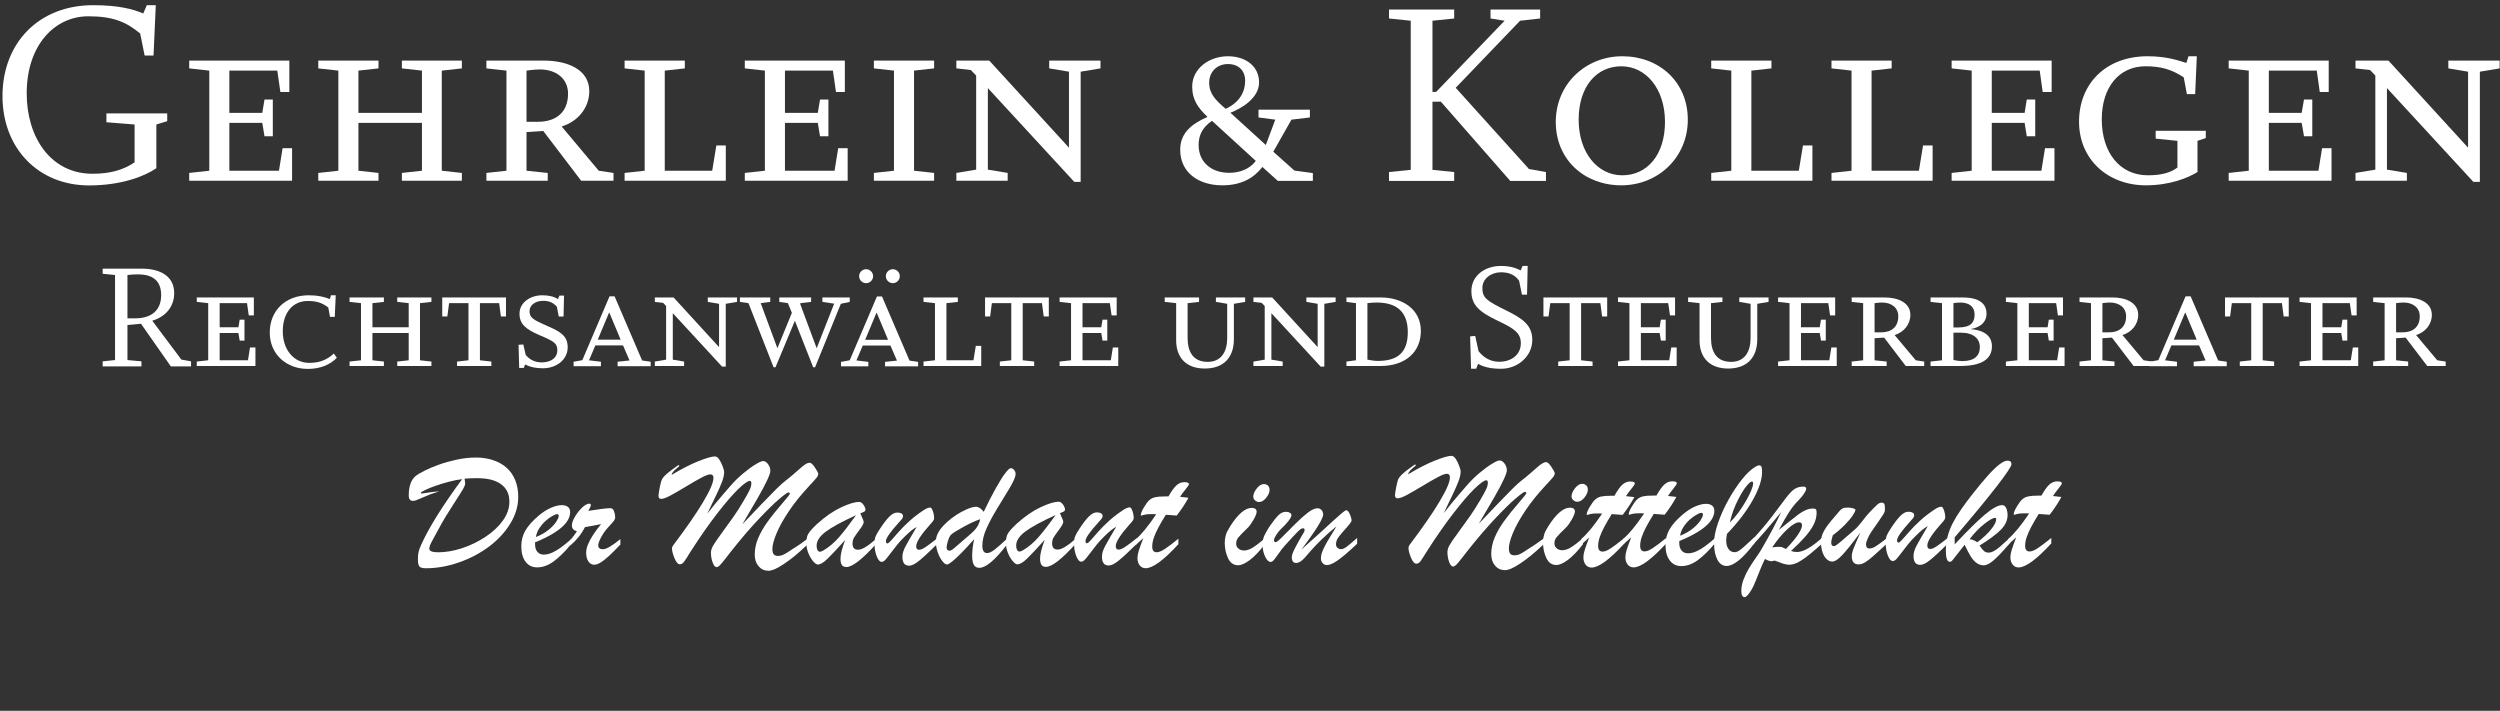 <svg width="306" height="87" viewBox="0 0 306 87" fill="none" xmlns="http://www.w3.org/2000/svg">
<rect x="0" y="0" width="306" height="87" fill="#333333" stroke="none"/>
<path d="M56.857 58.588C56.857 58.602 56.869 58.677 56.898 58.813C56.924 58.952 56.937 59.069 56.938 59.17C56.938 59.324 56.859 59.537 56.702 59.816C56.545 60.094 56.235 60.586 55.775 61.294C55.313 62.003 54.918 62.626 54.591 63.16C54.263 63.695 53.874 64.384 53.428 65.226C53.287 65.493 53.191 65.673 53.137 65.767C53.083 65.861 52.998 66.015 52.881 66.228C52.764 66.441 52.679 66.626 52.626 66.78C52.572 66.932 52.545 67.05 52.545 67.131C52.545 67.304 52.641 67.425 52.831 67.496C53.023 67.566 53.294 67.6 53.649 67.601C54.559 67.599 55.523 67.433 56.54 67.103C57.558 66.77 58.513 66.31 59.405 65.72C60.298 65.132 61.012 64.467 61.547 63.724C62.082 62.983 62.35 62.207 62.349 61.398C62.348 60.477 62.01 59.768 61.334 59.271C60.658 58.774 59.674 58.526 58.383 58.527C57.84 58.527 57.332 58.547 56.857 58.588ZM51.507 60.337C51.507 60.384 51.552 60.406 51.638 60.407C51.698 60.408 51.971 60.366 52.456 60.286C52.941 60.205 53.382 60.163 53.775 60.154C53.334 60.275 52.955 60.398 52.636 60.522C52.319 60.645 51.991 60.783 51.653 60.932C51.316 61.084 51.072 61.184 50.925 61.234C50.779 61.285 50.652 61.311 50.543 61.309C50.203 61.31 50.032 61.091 50.031 60.649C50.031 59.514 50.318 58.715 50.893 58.252C51.128 58.066 51.504 57.844 52.022 57.586C52.541 57.328 53.126 57.085 53.779 56.854C54.431 56.621 55.148 56.423 55.932 56.255C56.714 56.087 57.487 56.003 58.25 56.003C59.034 56.002 59.753 56.113 60.409 56.341C61.065 56.568 61.613 56.887 62.056 57.296C62.498 57.705 62.839 58.208 63.076 58.803C63.314 59.398 63.433 60.065 63.432 60.808C63.433 61.937 63.109 63.032 62.456 64.096C61.804 65.157 60.935 66.096 59.847 66.908C58.76 67.721 57.534 68.365 56.17 68.841C54.805 69.315 53.461 69.554 52.135 69.555C51.887 69.555 51.692 69.528 51.547 69.476C51.404 69.423 51.301 69.317 51.241 69.161C51.182 69.003 51.151 68.771 51.151 68.466C51.15 68.083 51.181 67.773 51.24 67.532C51.3 67.292 51.401 67.014 51.541 66.701C52.504 64.567 54.179 61.885 56.566 58.65C56.084 58.702 55.555 58.806 54.979 58.957C54.404 59.107 53.858 59.273 53.344 59.453C52.828 59.634 52.393 59.807 52.039 59.977C51.684 60.143 51.507 60.264 51.507 60.337Z" fill="white"/>
<path d="M65.593 65.73C66.196 65.495 66.71 65.204 67.139 64.856C67.566 64.509 67.882 64.176 68.086 63.857C68.29 63.54 68.392 63.309 68.391 63.162C68.392 63.008 68.322 62.931 68.181 62.932C68.061 62.932 67.865 63.009 67.594 63.164C67.323 63.316 67.049 63.516 66.772 63.765C66.494 64.013 66.245 64.302 66.024 64.637C65.804 64.971 65.66 65.336 65.593 65.73ZM65.493 66.381L65.493 66.632C65.493 67.025 65.59 67.333 65.784 67.554C65.979 67.773 66.234 67.884 66.548 67.883C66.876 67.883 67.215 67.806 67.567 67.652C67.919 67.498 68.268 67.293 68.615 67.039C68.963 66.786 69.388 66.445 69.889 66.016L69.89 66.627C69.134 67.537 68.425 68.234 67.763 68.719C67.101 69.204 66.428 69.447 65.746 69.447C65.15 69.448 64.678 69.218 64.33 68.758C63.983 68.296 63.807 67.666 63.808 66.864C63.807 66.161 63.97 65.525 64.298 64.954C64.626 64.382 65.16 63.777 65.902 63.144C66.41 62.71 66.916 62.381 67.418 62.161C67.92 61.94 68.368 61.829 68.762 61.829C69.078 61.829 69.326 61.901 69.511 62.044C69.695 62.188 69.786 62.403 69.787 62.69C69.787 63.11 69.631 63.528 69.315 63.948C69.001 64.365 68.522 64.781 67.876 65.192C67.231 65.603 66.437 65.999 65.493 66.381Z" fill="white"/>
<path d="M69.791 66.78L69.791 66.128C70.152 65.699 70.426 65.336 70.613 65.036C70.399 64.963 70.243 64.873 70.146 64.766C70.049 64.659 70.001 64.498 70.001 64.284C70 64.043 70.101 63.741 70.302 63.373C70.502 63.004 70.749 62.661 71.043 62.34C71.337 62.019 71.605 61.811 71.846 61.717C71.94 61.67 72.03 61.648 72.117 61.647C72.251 61.647 72.317 61.71 72.317 61.837C72.318 61.95 72.214 62.181 72.008 62.529C73.385 62.314 74.255 62.206 74.617 62.205C74.757 62.205 74.854 62.218 74.909 62.247C75.022 62.306 75.114 62.445 75.189 62.666C75.263 62.886 75.3 63.107 75.299 63.328C75.299 63.469 75.238 63.62 75.114 63.783C74.99 63.947 74.779 64.186 74.477 64.501C74.123 64.883 73.826 65.297 73.585 65.745C73.344 66.192 73.224 66.529 73.224 66.757C73.224 67.071 73.419 67.227 73.807 67.226C74.215 67.227 74.924 66.812 75.934 65.983L75.934 66.654C75.379 67.236 74.92 67.695 74.559 68.028C74.199 68.362 73.864 68.628 73.557 68.825C73.249 69.023 72.974 69.122 72.733 69.121C72.452 69.122 72.219 68.995 72.031 68.736C71.842 68.48 71.749 68.108 71.749 67.62C71.749 67.333 71.822 67.004 71.969 66.638C72.116 66.27 72.332 65.87 72.617 65.439C72.901 65.009 73.219 64.579 73.574 64.15C73.387 64.191 73.176 64.234 72.941 64.277C72.707 64.319 72.46 64.365 72.198 64.412C71.938 64.46 71.737 64.497 71.597 64.524C71.182 65.353 70.58 66.105 69.791 66.78Z" fill="white"/>
<path d="M98.865 65.939L98.866 66.629C98.23 67.224 97.69 67.705 97.245 68.07C96.8 68.433 96.358 68.762 95.916 69.052C95.474 69.343 95.108 69.551 94.817 69.674C94.526 69.798 94.277 69.861 94.069 69.862C93.573 69.861 93.169 69.679 92.853 69.311C92.539 68.944 92.382 68.47 92.381 67.889C92.38 67.22 92.515 66.558 92.787 65.904C93.057 65.249 93.443 64.573 93.945 63.874C94.446 63.174 95.075 62.392 95.831 61.521C96.393 60.88 96.673 60.519 96.673 60.437C96.673 60.391 96.657 60.35 96.623 60.318C96.589 60.286 96.552 60.268 96.513 60.269C96.386 60.268 95.994 60.55 95.339 61.111C94.683 61.672 93.843 62.499 92.816 63.589C91.788 64.679 90.68 65.975 89.49 67.48C89.422 67.561 89.211 67.833 88.853 68.298C88.495 68.761 88.242 69.064 88.096 69.206C87.948 69.344 87.821 69.416 87.713 69.416C87.527 69.417 87.364 69.228 87.227 68.849C87.089 68.473 87.02 68.07 87.02 67.643C87.021 67.382 87.106 67.102 87.276 66.801C87.447 66.5 87.818 65.961 88.389 65.181C88.962 64.402 89.433 63.745 89.808 63.21C90.184 62.677 90.594 62.027 91.041 61.265C91.357 60.737 91.589 60.315 91.739 60.003C91.889 59.688 91.965 59.411 91.965 59.169C91.965 58.962 91.904 58.86 91.783 58.859C91.529 58.86 91.051 59.199 90.348 59.878C89.646 60.557 88.779 61.565 87.746 62.902C86.712 64.24 85.634 65.787 84.511 67.544C84.143 68.147 83.882 68.551 83.728 68.757C83.574 68.966 83.403 69.069 83.217 69.068C82.981 69.07 82.764 68.821 82.558 68.323C82.354 67.825 82.252 67.424 82.252 67.116C82.251 67.016 82.293 66.906 82.372 66.786C83.255 65.609 83.981 64.609 84.548 63.786C85.117 62.964 85.622 62.184 86.064 61.446C86.505 60.706 86.825 60.098 87.025 59.62C87.227 59.143 87.326 58.766 87.327 58.492C87.326 58.206 87.195 58.062 86.934 58.062C86.719 58.063 86.356 58.2 85.84 58.474C85.325 58.748 84.675 59.123 83.888 59.598C83.103 60.073 82.472 60.437 81.997 60.687C81.522 60.938 81.168 61.065 80.932 61.065C80.712 61.065 80.602 60.941 80.601 60.693C80.601 60.553 80.648 60.231 80.741 59.727C80.835 59.223 80.931 58.866 81.032 58.659C81.172 58.392 81.531 58.037 82.111 57.596C82.688 57.155 83.008 56.934 83.069 56.934C83.121 56.933 83.149 56.956 83.149 57.003C83.149 57.031 83.122 57.071 83.069 57.124C82.795 57.345 82.591 57.525 82.456 57.666C82.322 57.806 82.24 57.959 82.206 58.127C83.43 57.392 84.527 56.83 85.493 56.445C86.46 56.061 87.13 55.867 87.506 55.867C87.692 55.866 87.87 55.992 88.038 56.243C88.204 56.493 88.347 56.783 88.465 57.114C88.582 57.444 88.641 57.657 88.64 57.75C88.641 58.091 88.555 58.492 88.38 58.958C88.206 59.422 87.972 59.962 87.674 60.577C87.376 61.191 87.007 61.96 86.566 62.884C86.913 62.434 87.244 62.022 87.559 61.639C87.873 61.259 88.186 60.887 88.496 60.526C88.808 60.164 89.124 59.8 89.445 59.432C89.879 58.931 90.368 58.452 90.909 57.993C91.452 57.534 91.958 57.16 92.43 56.87C92.902 56.579 93.222 56.433 93.388 56.433C93.623 56.432 93.831 56.56 94.015 56.818C94.2 57.075 94.293 57.351 94.292 57.645C94.293 57.837 94.165 58.209 93.911 58.756C93.658 59.306 93.287 60.008 92.798 60.862C92.31 61.719 91.665 62.822 90.864 64.173C91.626 63.362 92.418 62.529 93.241 61.674C94.063 60.819 94.676 60.192 95.078 59.799C95.478 59.405 95.813 59.104 96.081 58.895C96.448 58.614 96.818 58.311 97.188 57.988C97.56 57.663 97.853 57.408 98.067 57.22C98.282 57.033 98.473 56.889 98.639 56.788C98.806 56.689 98.96 56.638 99.1 56.638C99.275 56.636 99.493 56.839 99.759 57.237C100.023 57.639 100.155 57.897 100.155 58.009C100.156 58.151 100.077 58.318 99.92 58.511C99.763 58.705 99.437 59.066 98.942 59.595C98.031 60.571 97.243 61.555 96.574 62.547C95.906 63.54 95.399 64.445 95.056 65.265C94.71 66.084 94.539 66.731 94.539 67.204C94.539 67.498 94.595 67.712 94.705 67.846C94.815 67.978 94.988 68.046 95.222 68.046C95.437 68.047 95.635 68.005 95.82 67.925C96.003 67.844 96.207 67.731 96.431 67.584C96.656 67.435 96.868 67.296 97.069 67.162C97.35 66.994 97.626 66.817 97.897 66.626C98.167 66.436 98.378 66.285 98.528 66.173C98.679 66.064 98.791 65.985 98.865 65.939Z" fill="white"/>
<path d="M104.779 63.06C103.039 63.856 101.8 64.532 101.061 65.087C100.323 65.643 99.952 66.214 99.953 66.802C99.954 67.015 99.989 67.191 100.064 67.328C100.137 67.466 100.238 67.534 100.365 67.534C100.439 67.534 100.569 67.486 100.755 67.392C101.459 66.978 102.1 66.437 102.683 65.773C103.264 65.107 103.963 64.203 104.779 63.06ZM99.971 64.167C100.989 63.244 101.975 62.559 102.931 62.111C103.889 61.66 104.627 61.436 105.149 61.436C105.291 61.436 105.421 61.495 105.542 61.611C105.662 61.729 105.757 61.864 105.827 62.017C105.897 62.169 105.933 62.285 105.933 62.358C105.934 62.477 105.887 62.566 105.793 62.623C105.699 62.679 105.535 62.748 105.301 62.83C105.348 62.935 105.408 63.072 105.482 63.24C105.556 63.408 105.613 63.542 105.652 63.645C105.693 63.748 105.713 63.84 105.713 63.921C105.714 64.081 105.551 64.381 105.226 64.817C104.902 65.257 104.676 65.578 104.545 65.786C104.415 65.993 104.35 66.247 104.349 66.548C104.35 67.043 104.577 67.289 105.033 67.289C105.5 67.288 106.234 66.85 107.23 65.974L107.23 66.586C105.539 68.464 104.328 69.403 103.598 69.404C103.337 69.404 103.152 69.319 103.041 69.149C102.931 68.979 102.875 68.726 102.875 68.393C102.875 67.865 103.065 67.101 103.446 66.097C102.469 67.181 101.744 67.95 101.268 68.41C100.793 68.868 100.403 69.096 100.094 69.097C99.948 69.097 99.764 68.97 99.543 68.716C99.321 68.463 99.126 68.135 98.954 67.73C98.783 67.327 98.698 66.906 98.698 66.472C98.698 66.159 98.727 65.896 98.787 65.685C98.847 65.475 98.964 65.26 99.139 65.039C99.313 64.818 99.59 64.528 99.971 64.167Z" fill="white"/>
<path d="M113.907 64.127C112.73 65.439 112.14 66.349 112.14 66.864C112.141 67.152 112.258 67.294 112.492 67.295C112.687 67.294 112.939 67.191 113.25 66.988C113.562 66.784 114.049 66.421 114.71 65.899L114.711 66.591C113.76 67.527 113.032 68.202 112.523 68.617C112.016 69.031 111.6 69.24 111.28 69.24C110.731 69.24 110.456 68.88 110.455 68.159C110.454 67.945 110.489 67.734 110.556 67.527C110.622 67.32 110.714 67.105 110.831 66.879C110.948 66.656 111.127 66.335 111.367 65.918C111.608 65.5 111.886 65.028 112.2 64.498C111.818 64.693 111.341 65.077 110.765 65.653C110.39 66.014 110.074 66.356 109.812 66.681C109.551 67.004 109.272 67.367 108.974 67.763C108.676 68.162 108.459 68.428 108.322 68.566C108.186 68.702 108.046 68.772 107.906 68.771C107.691 68.772 107.494 68.549 107.313 68.101C107.132 67.652 107.041 67.132 107.042 66.538C107.041 66.17 107.082 65.884 107.166 65.676C107.25 65.469 107.415 65.174 107.663 64.793C108.123 64.085 108.521 63.566 108.857 63.234C109.191 62.904 109.512 62.738 109.82 62.738C110.034 62.736 110.207 62.774 110.338 62.847C110.467 62.919 110.533 63.034 110.532 63.188C110.532 63.255 110.512 63.325 110.472 63.399C110.432 63.471 110.387 63.538 110.337 63.599C110.287 63.659 110.182 63.775 110.021 63.951C108.965 65.119 108.437 65.878 108.436 66.226C108.436 66.419 108.501 66.517 108.628 66.516C108.708 66.516 108.864 66.388 109.095 66.13C109.324 65.872 109.622 65.535 109.986 65.117C110.351 64.699 110.782 64.262 111.282 63.809C111.779 63.354 112.346 62.915 112.982 62.494C113.336 62.245 113.63 62.122 113.865 62.122C113.971 62.121 114.078 62.269 114.181 62.563C114.286 62.857 114.337 63.155 114.337 63.454C114.337 63.602 114.193 63.825 113.907 64.127Z" fill="white"/>
<path d="M119.976 63.549C119.379 63.749 118.681 64.073 117.878 64.517C117.075 64.962 116.59 65.269 116.423 65.436C116.276 65.57 116.146 65.822 116.032 66.188C115.918 66.556 115.862 66.833 115.863 67.02C115.862 67.133 115.896 67.227 115.963 67.301C116.029 67.374 116.113 67.409 116.214 67.411C116.307 67.411 116.415 67.371 116.535 67.289C116.656 67.209 116.848 67.053 117.112 66.818C117.375 66.585 117.549 66.433 117.629 66.366C117.742 66.267 117.994 66.052 118.385 65.72C118.777 65.389 119.063 65.13 119.243 64.942C119.424 64.755 119.578 64.547 119.706 64.316C119.832 64.085 119.922 63.831 119.976 63.549ZM119.234 65.995C118.647 66.663 118.12 67.232 117.654 67.7C117.189 68.169 116.811 68.517 116.521 68.748C116.229 68.979 116.029 69.094 115.923 69.095C115.75 69.094 115.554 68.954 115.335 68.674C115.118 68.394 114.933 68.036 114.779 67.602C114.624 67.168 114.548 66.727 114.547 66.28C114.547 65.631 114.861 64.98 115.49 64.32C116.117 63.662 116.834 63.115 117.636 62.68C118.438 62.244 119.041 62.028 119.443 62.027C119.771 62.027 120.092 62.234 120.407 62.647C120.921 61.571 121.41 60.614 121.875 59.779C122.341 58.945 122.729 58.323 123.044 57.916C123.358 57.507 123.582 57.303 123.717 57.302C123.863 57.303 123.999 57.375 124.123 57.519C124.246 57.662 124.309 57.823 124.309 58.003C124.309 58.351 124.054 58.949 123.546 59.792C123.039 60.637 122.538 61.462 122.042 62.264C121.548 63.067 121.124 63.856 120.769 64.635C120.415 65.414 120.239 66.133 120.238 66.796C120.239 67.397 120.434 67.696 120.822 67.696C121.055 67.696 121.35 67.564 121.704 67.3C122.058 67.036 122.564 66.593 123.22 65.971L123.219 66.702C121.775 68.567 120.661 69.501 119.878 69.501C119.564 69.503 119.338 69.382 119.201 69.141C119.063 68.901 118.995 68.543 118.995 68.07C118.994 67.428 119.074 66.736 119.234 65.995Z" fill="white"/>
<path d="M129.206 63.039C127.467 63.835 126.228 64.511 125.489 65.066C124.75 65.621 124.379 66.193 124.38 66.781C124.38 66.994 124.417 67.169 124.49 67.308C124.564 67.444 124.666 67.512 124.792 67.512C124.866 67.512 124.996 67.463 125.183 67.371C125.887 66.957 126.528 66.415 127.11 65.751C127.691 65.085 128.39 64.183 129.206 63.039ZM124.398 64.145C125.416 63.222 126.403 62.537 127.358 62.088C128.315 61.639 129.055 61.415 129.577 61.414C129.718 61.414 129.849 61.473 129.969 61.588C130.088 61.707 130.185 61.843 130.254 61.995C130.325 62.149 130.361 62.262 130.361 62.337C130.361 62.456 130.315 62.544 130.221 62.602C130.126 62.659 129.962 62.727 129.728 62.807C129.775 62.914 129.836 63.051 129.909 63.218C129.983 63.386 130.04 63.52 130.08 63.624C130.121 63.727 130.14 63.819 130.14 63.899C130.139 64.06 129.979 64.359 129.653 64.796C129.329 65.235 129.102 65.556 128.972 65.764C128.842 65.972 128.777 66.226 128.776 66.526C128.777 67.02 129.004 67.267 129.46 67.267C129.928 67.267 130.661 66.829 131.657 65.952L131.658 66.564C129.966 68.442 128.755 69.382 128.025 69.384C127.764 69.383 127.579 69.299 127.467 69.128C127.358 68.957 127.302 68.705 127.302 68.371C127.302 67.844 127.492 67.079 127.874 66.074C126.897 67.159 126.172 67.93 125.695 68.388C125.221 68.847 124.83 69.075 124.522 69.076C124.375 69.076 124.191 68.949 123.97 68.695C123.748 68.441 123.553 68.112 123.381 67.708C123.211 67.305 123.126 66.885 123.126 66.451C123.124 66.137 123.154 65.875 123.215 65.665C123.274 65.454 123.392 65.239 123.565 65.016C123.74 64.796 124.017 64.506 124.398 64.145Z" fill="white"/>
<path d="M138.334 64.104C137.156 65.416 136.568 66.328 136.568 66.842C136.569 67.129 136.686 67.273 136.919 67.274C137.114 67.272 137.366 67.169 137.677 66.967C137.988 66.763 138.475 66.399 139.138 65.878L139.138 66.569C138.187 67.505 137.459 68.182 136.951 68.596C136.443 69.01 136.027 69.217 135.706 69.218C135.157 69.218 134.882 68.858 134.882 68.136C134.881 67.922 134.916 67.712 134.983 67.504C135.049 67.298 135.141 67.082 135.259 66.859C135.375 66.635 135.554 66.313 135.794 65.895C136.036 65.478 136.312 65.005 136.627 64.476C136.245 64.672 135.768 65.056 135.192 65.63C134.817 65.992 134.499 66.335 134.239 66.659C133.978 66.983 133.699 67.344 133.402 67.743C133.104 68.141 132.887 68.408 132.75 68.545C132.613 68.682 132.474 68.75 132.333 68.75C132.118 68.75 131.921 68.527 131.74 68.079C131.559 67.631 131.468 67.11 131.469 66.517C131.468 66.149 131.509 65.862 131.592 65.655C131.677 65.447 131.842 65.153 132.09 64.772C132.551 64.064 132.948 63.543 133.283 63.213C133.617 62.882 133.939 62.716 134.247 62.715C134.461 62.716 134.634 62.752 134.762 62.826C134.893 62.898 134.96 63.012 134.96 63.165C134.959 63.234 134.94 63.303 134.899 63.377C134.86 63.45 134.815 63.517 134.764 63.576C134.715 63.637 134.608 63.755 134.449 63.929C133.392 65.098 132.863 65.856 132.864 66.205C132.864 66.398 132.927 66.495 133.054 66.495C133.135 66.495 133.29 66.366 133.521 66.109C133.752 65.851 134.05 65.513 134.413 65.095C134.778 64.678 135.21 64.241 135.709 63.787C136.206 63.332 136.774 62.893 137.409 62.471C137.764 62.225 138.057 62.101 138.291 62.1C138.399 62.1 138.504 62.248 138.609 62.541C138.712 62.836 138.765 63.133 138.765 63.433C138.764 63.58 138.621 63.804 138.334 64.104Z" fill="white"/>
<path d="M142.595 60.762L143.026 60.762C143.381 60.127 143.702 59.676 143.989 59.413C144.277 59.149 144.604 59.016 144.972 59.015C145.34 59.015 145.525 59.1 145.524 59.266C145.524 59.347 145.381 59.563 145.093 59.918C144.806 60.272 144.588 60.569 144.441 60.809C144.668 60.836 144.872 60.859 145.048 60.879C145.226 60.9 145.365 60.916 145.465 60.93C145.085 61.637 144.606 62.363 144.03 63.106C143.844 63.092 143.686 63.08 143.559 63.071C143.432 63.06 143.303 63.051 143.172 63.041C143.042 63.031 142.883 63.019 142.697 63.007C142.336 63.587 142.033 64.107 141.789 64.565C141.544 65.023 141.358 65.441 141.227 65.823C141.097 66.204 141.032 66.565 141.032 66.906C141.032 67.367 141.217 67.597 141.584 67.597C141.839 67.597 142.172 67.46 142.583 67.189C142.995 66.919 143.545 66.503 144.233 65.94L144.235 66.612C142.429 68.571 141.094 69.551 140.231 69.55C139.93 69.552 139.688 69.436 139.502 69.202C139.319 68.969 139.227 68.668 139.227 68.3C139.226 68.052 139.278 67.758 139.382 67.417C139.485 67.078 139.671 66.564 139.938 65.874C139.845 65.954 139.755 66.033 139.672 66.109C139.588 66.188 139.511 66.258 139.441 66.321C139.371 66.383 139.296 66.452 139.214 66.522C139.135 66.592 139.056 66.663 138.975 66.736L138.974 66.046C139.676 65.458 140.526 64.424 141.522 62.947C141.421 62.94 141.328 62.935 141.241 62.932C141.154 62.928 141.05 62.926 140.929 62.926C140.534 62.927 140.241 62.955 140.046 63.009C139.966 63.029 139.891 63.051 139.82 63.074C139.75 63.097 139.701 63.11 139.675 63.109C139.648 63.109 139.635 63.089 139.635 63.049C139.635 62.829 139.772 62.498 140.045 62.058C140.266 61.682 140.476 61.405 140.672 61.224C140.869 61.045 141.111 60.921 141.395 60.857C141.68 60.794 142.079 60.763 142.595 60.762Z" fill="white"/>
<path d="M154.103 61.447C153.937 61.448 153.778 61.383 153.626 61.258C153.476 61.131 153.4 60.97 153.4 60.777C153.4 60.484 153.541 60.155 153.821 59.794C154.102 59.433 154.393 59.252 154.695 59.252C154.895 59.251 155.063 59.314 155.196 59.437C155.329 59.561 155.397 59.739 155.397 59.973C155.397 60.261 155.26 60.576 154.985 60.924C154.713 61.274 154.418 61.447 154.103 61.447ZM154.788 65.925L154.788 66.656C154.14 67.493 153.536 68.124 152.974 68.548C152.412 68.972 151.934 69.186 151.539 69.186C150.99 69.186 150.582 68.899 150.313 68.325C150.046 67.751 149.911 67.123 149.91 66.441C149.91 66.181 149.937 65.933 149.991 65.695C150.043 65.458 150.107 65.261 150.181 65.108C150.254 64.956 150.392 64.714 150.593 64.386C151.541 62.909 152.41 62.17 153.2 62.169C153.607 62.169 153.813 62.326 153.813 62.64C153.814 62.853 153.68 63.188 153.417 63.643C153.154 64.097 152.917 64.422 152.71 64.615C152.128 65.177 151.747 65.568 151.571 65.787C151.394 66.01 151.305 66.26 151.307 66.541C151.305 66.781 151.396 66.981 151.577 67.141C151.759 67.301 151.993 67.381 152.28 67.381C152.594 67.38 152.941 67.266 153.319 67.035C153.698 66.804 154.187 66.434 154.788 65.925Z" fill="white"/>
<path d="M159.29 67.265C160.213 66.449 161.006 65.738 161.668 65.133C162.33 64.528 162.85 64.051 163.228 63.703C163.606 63.354 163.939 63.062 164.227 62.821C164.513 62.58 164.697 62.459 164.779 62.458C164.932 62.451 165.079 62.611 165.22 62.934C165.36 63.258 165.432 63.517 165.432 63.711C165.433 63.839 165.219 64.137 164.795 64.609C164.371 65.08 164.052 65.456 163.842 65.737C163.631 66.016 163.526 66.311 163.526 66.619C163.526 66.798 163.587 66.945 163.707 67.055C163.827 67.164 163.971 67.22 164.138 67.219C164.332 67.22 164.565 67.12 164.836 66.918C165.107 66.717 165.534 66.36 166.115 65.844L166.115 66.556C165.534 67.105 165.005 67.578 164.531 67.976C164.056 68.373 163.642 68.672 163.291 68.869C162.94 69.067 162.647 69.165 162.413 69.165C162.206 69.165 162.032 69.088 161.891 68.93C161.75 68.773 161.68 68.578 161.68 68.344C161.68 68.117 161.721 67.885 161.8 67.653C161.88 67.418 162.004 67.141 162.17 66.82C162.337 66.501 162.559 66.113 162.832 65.663C163.107 65.212 163.358 64.797 163.585 64.425C162.902 64.978 162.298 65.513 161.769 66.028C161.24 66.543 160.809 66.994 160.475 67.377C160.141 67.763 159.875 68.066 159.682 68.287C159.307 68.7 158.96 68.908 158.638 68.908C158.289 68.909 158.116 68.661 158.116 68.167C158.116 67.966 158.246 67.608 158.507 67.089C158.767 66.571 159.138 65.912 159.62 65.109C159.66 65.056 159.68 64.971 159.68 64.858C159.68 64.726 159.613 64.658 159.479 64.659C159.332 64.659 159.119 64.797 158.842 65.075C158.564 65.354 158.027 65.933 157.231 66.815C157.011 67.062 156.762 67.385 156.485 67.783C156.207 68.181 156.007 68.447 155.887 68.58C155.768 68.713 155.647 68.781 155.526 68.781C155.286 68.781 155.061 68.568 154.853 68.139C154.645 67.713 154.542 67.215 154.541 66.647C154.541 66.233 154.609 65.876 154.746 65.575C154.884 65.274 155.095 64.9 155.383 64.45C155.831 63.803 156.198 63.34 156.481 63.063C156.765 62.786 157.066 62.647 157.38 62.645C157.574 62.645 157.739 62.683 157.872 62.761C158.005 62.838 158.073 62.943 158.072 63.077C158.073 63.217 157.95 63.447 157.706 63.768C157.463 64.089 157.153 64.421 156.779 64.761C156.578 64.955 156.387 65.195 156.208 65.479C156.026 65.762 155.936 65.967 155.936 66.094C155.937 66.275 156.007 66.366 156.147 66.365C156.26 66.365 156.549 66.131 157.01 65.662C157.472 65.194 157.978 64.685 158.531 64.133C159.082 63.581 159.594 63.123 160.066 62.759C160.536 62.395 160.936 62.212 161.264 62.21C161.465 62.212 161.63 62.286 161.762 62.437C161.892 62.586 161.958 62.772 161.958 62.993C161.958 63.14 161.858 63.405 161.657 63.789C161.457 64.173 161.164 64.648 160.779 65.213C160.396 65.778 159.899 66.463 159.29 67.265Z" fill="white"/>
<path d="M189.012 65.866L189.013 66.556C188.377 67.153 187.835 67.633 187.391 67.998C186.948 68.362 186.503 68.689 186.062 68.981C185.62 69.271 185.254 69.478 184.964 69.603C184.671 69.726 184.423 69.788 184.216 69.788C183.721 69.789 183.315 69.606 183 69.237C182.686 68.871 182.528 68.396 182.527 67.817C182.527 67.147 182.662 66.487 182.933 65.832C183.204 65.177 183.59 64.499 184.091 63.801C184.593 63.103 185.221 62.32 185.977 61.45C186.539 60.807 186.819 60.446 186.819 60.366C186.819 60.319 186.803 60.279 186.77 60.245C186.735 60.213 186.7 60.197 186.66 60.196C186.532 60.196 186.141 60.478 185.485 61.038C184.83 61.6 183.988 62.426 182.962 63.517C181.935 64.607 180.826 65.904 179.637 67.408C179.569 67.488 179.356 67.76 178.999 68.225C178.642 68.689 178.388 68.992 178.242 69.133C178.093 69.273 177.968 69.344 177.859 69.344C177.673 69.344 177.512 69.156 177.373 68.778C177.235 68.4 177.167 67.999 177.167 67.57C177.167 67.311 177.252 67.029 177.422 66.729C177.593 66.428 177.963 65.888 178.536 65.109C179.108 64.331 179.581 63.673 179.955 63.138C180.329 62.606 180.74 61.955 181.188 61.192C181.502 60.664 181.736 60.243 181.886 59.93C182.036 59.617 182.112 59.339 182.111 59.098C182.111 58.891 182.05 58.786 181.93 58.787C181.676 58.787 181.197 59.127 180.493 59.806C179.791 60.486 178.926 61.493 177.892 62.83C176.858 64.166 175.781 65.715 174.657 67.473C174.288 68.075 174.027 68.478 173.874 68.686C173.722 68.895 173.55 68.997 173.363 68.997C173.129 68.997 172.909 68.749 172.705 68.252C172.5 67.753 172.398 67.352 172.398 67.044C172.398 66.944 172.438 66.832 172.519 66.712C173.401 65.536 174.127 64.537 174.695 63.713C175.264 62.892 175.768 62.112 176.21 61.373C176.65 60.633 176.971 60.026 177.172 59.547C177.373 59.07 177.473 58.694 177.473 58.42C177.472 58.133 177.341 57.989 177.081 57.99C176.867 57.99 176.502 58.128 175.987 58.403C175.472 58.675 174.821 59.051 174.035 59.527C173.25 60.001 172.618 60.363 172.144 60.615C171.669 60.866 171.313 60.992 171.079 60.993C170.858 60.992 170.748 60.869 170.747 60.621C170.748 60.482 170.795 60.158 170.888 59.654C170.98 59.151 171.078 58.794 171.179 58.588C171.319 58.32 171.678 57.964 172.257 57.524C172.836 57.083 173.154 56.861 173.215 56.86C173.268 56.861 173.296 56.884 173.296 56.932C173.296 56.958 173.268 56.999 173.215 57.052C172.941 57.273 172.737 57.452 172.603 57.594C172.47 57.733 172.386 57.886 172.352 58.056C173.577 57.319 174.673 56.757 175.639 56.372C176.607 55.988 177.278 55.795 177.652 55.795C177.839 55.794 178.016 55.92 178.185 56.17C178.351 56.421 178.493 56.71 178.61 57.042C178.728 57.371 178.787 57.585 178.786 57.677C178.788 58.018 178.701 58.421 178.525 58.887C178.353 59.35 178.118 59.89 177.82 60.505C177.523 61.12 177.154 61.888 176.712 62.811C177.06 62.362 177.391 61.949 177.705 61.566C178.019 61.186 178.333 60.815 178.643 60.453C178.955 60.092 179.27 59.728 179.591 59.361C180.026 58.859 180.514 58.38 181.056 57.921C181.598 57.463 182.104 57.088 182.576 56.797C183.048 56.507 183.368 56.36 183.535 56.36C183.768 56.36 183.979 56.488 184.162 56.746C184.347 57.003 184.439 57.279 184.438 57.572C184.439 57.766 184.312 58.136 184.058 58.684C183.805 59.234 183.434 59.936 182.945 60.79C182.457 61.646 181.812 62.749 181.01 64.099C181.772 63.29 182.565 62.457 183.388 61.602C184.21 60.747 184.821 60.12 185.224 59.725C185.625 59.332 185.958 59.031 186.226 58.824C186.595 58.543 186.964 58.24 187.335 57.915C187.707 57.591 188 57.336 188.214 57.149C188.427 56.96 188.618 56.817 188.786 56.717C188.952 56.615 189.106 56.566 189.247 56.565C189.42 56.565 189.64 56.766 189.904 57.166C190.169 57.567 190.302 57.825 190.301 57.937C190.303 58.078 190.223 58.245 190.067 58.439C189.909 58.632 189.583 58.992 189.087 59.521C188.178 60.498 187.391 61.483 186.72 62.475C186.052 63.468 185.546 64.374 185.201 65.193C184.857 66.012 184.685 66.658 184.686 67.132C184.686 67.426 184.741 67.64 184.852 67.774C184.962 67.906 185.134 67.974 185.369 67.974C185.583 67.974 185.782 67.933 185.965 67.854C186.15 67.773 186.355 67.659 186.578 67.512C186.801 67.364 187.015 67.223 187.215 67.089C187.497 66.922 187.772 66.744 188.043 66.553C188.313 66.362 188.526 66.213 188.675 66.102C188.825 65.992 188.939 65.913 189.012 65.866Z" fill="white"/>
<path d="M193.058 61.417C192.891 61.416 192.733 61.352 192.582 61.226C192.431 61.099 192.355 60.939 192.355 60.746C192.355 60.453 192.496 60.124 192.776 59.763C193.057 59.403 193.348 59.22 193.65 59.22C193.85 59.219 194.018 59.282 194.151 59.407C194.285 59.529 194.351 59.707 194.352 59.942C194.352 60.229 194.215 60.545 193.941 60.894C193.668 61.242 193.373 61.415 193.058 61.417ZM193.743 65.894L193.745 66.626C193.095 67.46 192.491 68.092 191.929 68.516C191.367 68.941 190.889 69.154 190.494 69.154C189.945 69.154 189.538 68.867 189.269 68.294C189.001 67.719 188.866 67.091 188.865 66.409C188.865 66.15 188.892 65.9 188.946 65.663C188.999 65.426 189.063 65.229 189.136 65.077C189.209 64.924 189.348 64.683 189.548 64.356C190.498 62.877 191.365 62.139 192.156 62.138C192.564 62.138 192.768 62.295 192.769 62.608C192.769 62.821 192.636 63.156 192.373 63.611C192.109 64.065 191.873 64.39 191.665 64.583C191.083 65.145 190.704 65.536 190.527 65.755C190.349 65.978 190.261 66.228 190.262 66.509C190.261 66.749 190.352 66.95 190.533 67.109C190.713 67.271 190.947 67.349 191.235 67.349C191.55 67.349 191.896 67.234 192.274 67.003C192.653 66.772 193.142 66.403 193.743 65.894Z" fill="white"/>
<path d="M197.175 60.681L197.606 60.682C197.961 60.046 198.282 59.596 198.569 59.332C198.857 59.069 199.184 58.935 199.552 58.934C199.92 58.934 200.105 59.019 200.105 59.186C200.104 59.266 199.961 59.482 199.673 59.837C199.385 60.192 199.169 60.488 199.022 60.73C199.249 60.756 199.452 60.778 199.627 60.799C199.806 60.819 199.945 60.835 200.046 60.849C199.664 61.558 199.186 62.283 198.611 63.025C198.424 63.011 198.268 62.999 198.14 62.99C198.013 62.98 197.884 62.971 197.754 62.96C197.622 62.95 197.464 62.938 197.276 62.926C196.916 63.507 196.613 64.026 196.37 64.484C196.126 64.942 195.937 65.361 195.807 65.742C195.677 66.123 195.612 66.485 195.613 66.825C195.613 67.287 195.796 67.516 196.164 67.516C196.419 67.516 196.752 67.38 197.163 67.108C197.575 66.838 198.124 66.422 198.814 65.861L198.815 66.531C197.008 68.49 195.675 69.47 194.811 69.47C194.51 69.472 194.267 69.355 194.084 69.122C193.899 68.888 193.807 68.588 193.807 68.219C193.807 67.972 193.858 67.678 193.962 67.336C194.065 66.997 194.25 66.483 194.517 65.793C194.424 65.874 194.335 65.953 194.252 66.029C194.169 66.107 194.092 66.178 194.021 66.24C193.951 66.302 193.876 66.371 193.796 66.442C193.715 66.511 193.635 66.582 193.555 66.656L193.554 65.965C194.256 65.377 195.106 64.343 196.102 62.866C196.001 62.859 195.909 62.854 195.822 62.851C195.733 62.849 195.63 62.846 195.509 62.846C195.115 62.847 194.821 62.875 194.626 62.928C194.546 62.948 194.471 62.97 194.401 62.993C194.331 63.017 194.282 63.029 194.255 63.029C194.229 63.029 194.215 63.009 194.215 62.969C194.215 62.748 194.353 62.417 194.624 61.977C194.847 61.602 195.056 61.324 195.253 61.144C195.449 60.964 195.691 60.841 195.974 60.776C196.259 60.714 196.66 60.682 197.175 60.681Z" fill="white"/>
<path d="M202.317 60.658L202.749 60.657C203.102 60.024 203.424 59.573 203.712 59.31C204 59.044 204.327 58.912 204.694 58.912C205.063 58.912 205.247 58.995 205.247 59.162C205.247 59.242 205.104 59.46 204.817 59.813C204.529 60.169 204.311 60.466 204.163 60.707C204.392 60.733 204.594 60.756 204.771 60.776C204.949 60.795 205.088 60.812 205.188 60.825C204.807 61.535 204.328 62.26 203.754 63.002C203.566 62.989 203.41 62.977 203.283 62.967C203.155 62.956 203.026 62.947 202.895 62.936C202.765 62.927 202.606 62.915 202.419 62.902C202.058 63.484 201.755 64.003 201.511 64.461C201.268 64.92 201.081 65.339 200.95 65.72C200.82 66.101 200.755 66.461 200.755 66.801C200.755 67.263 200.939 67.493 201.307 67.493C201.561 67.494 201.895 67.357 202.305 67.086C202.717 66.816 203.267 66.399 203.957 65.837L203.956 66.508C202.151 68.466 200.816 69.448 199.953 69.448C199.651 69.447 199.409 69.332 199.226 69.098C199.043 68.866 198.949 68.564 198.948 68.196C198.949 67.949 199.001 67.656 199.104 67.314C199.207 66.974 199.393 66.46 199.66 65.771C199.568 65.852 199.478 65.93 199.394 66.007C199.312 66.084 199.234 66.154 199.163 66.217C199.094 66.28 199.019 66.347 198.938 66.418C198.858 66.489 198.778 66.56 198.696 66.633L198.697 65.943C199.399 65.354 200.248 64.321 201.244 62.843C201.144 62.835 201.051 62.831 200.963 62.828C200.876 62.825 200.773 62.824 200.653 62.824C200.258 62.824 199.963 62.853 199.769 62.905C199.689 62.925 199.614 62.947 199.543 62.971C199.473 62.994 199.425 63.006 199.397 63.007C199.37 63.006 199.358 62.986 199.358 62.946C199.359 62.725 199.495 62.394 199.768 61.953C199.99 61.579 200.197 61.301 200.396 61.122C200.593 60.941 200.834 60.818 201.118 60.755C201.402 60.691 201.802 60.659 202.317 60.658Z" fill="white"/>
<path d="M205.643 65.571C206.244 65.337 206.76 65.046 207.188 64.698C207.616 64.35 207.932 64.018 208.137 63.699C208.34 63.382 208.442 63.151 208.442 63.004C208.442 62.85 208.371 62.773 208.231 62.774C208.11 62.774 207.915 62.851 207.644 63.006C207.373 63.157 207.099 63.358 206.821 63.607C206.542 63.855 206.294 64.144 206.073 64.479C205.853 64.813 205.709 65.177 205.643 65.571ZM205.543 66.223L205.543 66.473C205.544 66.867 205.642 67.175 205.835 67.396C206.028 67.615 206.283 67.726 206.597 67.724C206.926 67.725 207.266 67.648 207.615 67.494C207.967 67.34 208.317 67.135 208.664 66.881C209.012 66.628 209.437 66.287 209.938 65.858L209.938 66.469C209.184 67.379 208.475 68.076 207.811 68.56C207.15 69.046 206.478 69.289 205.795 69.288C205.2 69.29 204.727 69.06 204.379 68.6C204.031 68.139 203.857 67.508 203.856 66.706C203.857 66.003 204.019 65.367 204.347 64.796C204.675 64.224 205.209 63.62 205.952 62.986C206.461 62.552 206.966 62.223 207.468 62.003C207.969 61.781 208.417 61.671 208.813 61.671C209.126 61.671 209.376 61.742 209.56 61.886C209.744 62.029 209.837 62.244 209.837 62.532C209.838 62.952 209.679 63.37 209.366 63.79C209.052 64.207 208.572 64.623 207.926 65.033C207.28 65.445 206.486 65.841 205.543 66.223Z" fill="white"/>
<path d="M211.735 63.953C212.082 63.613 212.418 63.224 212.743 62.791C213.066 62.356 213.373 61.89 213.66 61.396C213.948 60.902 214.173 60.457 214.338 60.063C214.5 59.669 214.584 59.371 214.582 59.17C214.582 59.017 214.529 58.94 214.421 58.941C214.381 58.94 214.304 58.978 214.19 59.051C213.783 59.386 213.324 60.038 212.816 61.011C212.308 61.984 211.949 62.963 211.735 63.953ZM214.737 65.753L214.737 66.496C213.339 68.348 212.203 69.274 211.326 69.274C210.852 69.274 210.478 69.016 210.206 68.499C209.935 67.981 209.8 67.302 209.799 66.461C209.798 65.779 209.959 64.968 210.279 64.03C210.601 63.091 211.029 62.138 211.567 61.172C212.105 60.207 212.663 59.366 213.242 58.646C213.821 57.928 214.358 57.424 214.852 57.136C215.053 57.016 215.21 56.956 215.323 56.956C215.464 56.956 215.558 57.018 215.605 57.141C215.652 57.265 215.676 57.476 215.675 57.778C215.676 58.705 215.298 59.847 214.544 61.2C213.789 62.554 212.735 63.934 211.384 65.347C211.317 65.695 211.283 65.961 211.285 66.149C211.285 66.575 211.377 66.923 211.56 67.19C211.745 67.457 212.001 67.59 212.328 67.589C212.496 67.589 212.677 67.525 212.87 67.394C213.065 67.264 213.269 67.101 213.483 66.908C213.696 66.715 214.115 66.329 214.737 65.753Z" fill="white"/>
<path d="M218.602 67.198C219.265 66.503 219.758 65.912 220.082 65.423C220.408 64.934 220.569 64.561 220.568 64.3C220.569 64.053 220.444 63.929 220.197 63.93C219.863 63.929 219.392 64.207 218.788 64.758C218.183 65.309 217.559 66.054 216.917 66.99C217.411 66.936 217.743 66.916 217.91 66.933C218.078 66.95 218.309 67.037 218.602 67.198ZM214.528 66.711L214.527 66.009C215.463 64.993 216.27 64.037 216.95 63.14C217.628 62.246 218.166 61.533 218.56 61.005C218.954 60.477 219.301 60.105 219.603 59.888C219.904 59.668 220.282 59.562 220.736 59.562C220.965 59.561 221.078 59.648 221.079 59.821C221.078 59.961 220.985 60.169 220.803 60.442C220.619 60.715 220.383 60.996 220.095 61.284C219.715 61.659 219.341 62.128 218.977 62.694C218.613 63.258 218.199 63.978 217.738 64.854C218.099 64.573 218.516 64.239 218.988 63.856C219.459 63.472 219.843 63.171 220.142 62.952C220.44 62.736 220.733 62.564 221.024 62.436C221.315 62.308 221.608 62.246 221.902 62.245C222.09 62.245 222.212 62.277 222.269 62.345C222.325 62.412 222.354 62.542 222.354 62.736C222.355 63.243 222.232 63.74 221.985 64.223C221.736 64.708 221.383 65.211 220.921 65.733C220.459 66.254 219.891 66.823 219.215 67.438C219.45 67.524 219.69 67.568 219.938 67.567C220.714 67.566 221.755 66.976 223.059 65.791L223.06 66.512C222.55 66.967 222.054 67.396 221.57 67.796C221.084 68.197 220.628 68.519 220.199 68.76C219.771 69.001 219.378 69.122 219.017 69.121C218.882 69.122 218.739 69.107 218.59 69.077C218.438 69.047 218.301 69.01 218.173 68.967C218.045 68.924 217.881 68.863 217.68 68.782C217.48 68.702 217.326 68.645 217.219 68.614C217.005 68.665 216.884 68.693 216.857 68.693C216.623 68.692 216.348 68.6 216.034 68.413C215.814 68.842 215.571 69.394 215.307 70.072C215.044 70.75 214.822 71.289 214.641 71.692C214.461 72.092 214.219 72.476 213.919 72.843C213.752 73.011 213.635 73.094 213.568 73.094C213.28 73.095 213.136 72.841 213.136 72.334C213.135 71.893 213.223 71.435 213.401 70.956C213.578 70.478 213.795 70.026 214.053 69.597C214.31 69.169 214.592 68.736 214.9 68.298C215.208 67.86 215.424 67.535 215.552 67.32C216.608 65.503 217.43 63.955 218.018 62.679C216.481 64.552 215.317 65.895 214.528 66.711Z" fill="white"/>
<path d="M227.718 65.184C226.749 66.469 226.011 67.38 225.506 67.923C225.002 68.464 224.589 68.734 224.267 68.734C224.013 68.735 223.778 68.63 223.564 68.42C223.35 68.209 223.184 67.927 223.068 67.569C222.949 67.212 222.891 66.829 222.89 66.422C222.891 66.154 222.916 65.914 222.966 65.701C223.016 65.486 223.111 65.251 223.252 64.993C223.392 64.736 223.577 64.456 223.807 64.156C224.039 63.855 224.322 63.515 224.656 63.133C224.856 62.899 225.025 62.702 225.162 62.541C225.299 62.38 225.433 62.273 225.563 62.216C225.694 62.157 225.907 62.13 226.201 62.129C226.415 62.128 226.62 62.157 226.813 62.214C227.008 62.271 227.104 62.329 227.104 62.389C227.104 62.51 227.006 62.727 226.809 63.042C226.611 63.354 226.293 63.738 225.856 64.188C225.418 64.642 224.911 65.084 224.336 65.517C224.207 65.913 224.144 66.214 224.145 66.421C224.144 66.708 224.256 66.851 224.477 66.85C224.557 66.851 224.69 66.781 224.878 66.645C225.066 66.509 225.382 66.243 225.826 65.852C226.27 65.46 226.672 65.116 227.026 64.815C227.287 64.587 227.589 64.247 227.933 63.797C228.277 63.346 228.558 63.005 228.772 62.779C229.266 62.257 229.604 61.919 229.784 61.761C229.964 61.602 230.138 61.524 230.307 61.524C230.467 61.524 230.575 61.575 230.633 61.674C230.69 61.773 230.717 61.978 230.717 62.286C230.717 62.426 230.705 62.539 230.679 62.625C230.651 62.714 230.596 62.824 230.513 62.962C230.43 63.099 230.26 63.351 230.006 63.719C229.752 64.087 229.451 64.522 229.103 65.022C228.915 65.29 228.752 65.583 228.611 65.9C228.472 66.218 228.402 66.456 228.401 66.618C228.402 66.966 228.54 67.138 228.814 67.137C229.042 67.138 229.306 67.044 229.607 66.857C229.907 66.669 230.369 66.33 230.991 65.843L230.991 66.513C230.209 67.236 229.631 67.762 229.257 68.088C228.881 68.417 228.557 68.663 228.283 68.832C228.009 68.999 227.748 69.083 227.499 69.083C226.938 69.084 226.657 68.75 226.656 68.082C226.656 67.828 226.739 67.485 226.906 67.054C227.073 66.623 227.344 65.999 227.718 65.184Z" fill="white"/>
<path d="M237.668 64.026C236.491 65.337 235.903 66.249 235.904 66.763C235.903 67.05 236.02 67.194 236.255 67.195C236.448 67.194 236.701 67.091 237.012 66.888C237.323 66.685 237.81 66.321 238.472 65.799L238.473 66.49C237.522 67.427 236.793 68.103 236.284 68.517C235.776 68.931 235.362 69.14 235.041 69.139C234.492 69.14 234.218 68.779 234.216 68.058C234.217 67.843 234.249 67.633 234.317 67.426C234.384 67.219 234.474 67.004 234.593 66.779C234.709 66.556 234.889 66.234 235.129 65.819C235.37 65.4 235.648 64.927 235.962 64.398C235.581 64.593 235.102 64.977 234.526 65.552C234.151 65.913 233.835 66.257 233.573 66.581C233.314 66.905 233.034 67.267 232.737 67.664C232.438 68.062 232.221 68.329 232.083 68.466C231.947 68.603 231.807 68.671 231.667 68.671C231.454 68.671 231.255 68.448 231.075 68.001C230.895 67.553 230.803 67.032 230.803 66.438C230.803 66.07 230.844 65.784 230.929 65.576C231.011 65.369 231.176 65.074 231.424 64.693C231.885 63.985 232.284 63.465 232.618 63.133C232.952 62.803 233.273 62.638 233.581 62.637C233.795 62.637 233.968 62.673 234.099 62.748C234.229 62.819 234.294 62.933 234.295 63.086C234.294 63.155 234.275 63.225 234.235 63.298C234.193 63.372 234.148 63.438 234.098 63.498C234.049 63.559 233.944 63.675 233.783 63.85C232.727 65.02 232.199 65.778 232.198 66.126C232.199 66.319 232.262 66.417 232.389 66.416C232.469 66.417 232.625 66.288 232.856 66.03C233.086 65.772 233.384 65.435 233.748 65.016C234.113 64.6 234.544 64.162 235.043 63.709C235.54 63.254 236.108 62.814 236.743 62.394C237.097 62.145 237.392 62.023 237.626 62.022C237.734 62.021 237.839 62.169 237.943 62.463C238.047 62.757 238.098 63.055 238.099 63.355C238.098 63.501 237.955 63.725 237.668 64.026Z" fill="white"/>
<path d="M242.015 66.369C242.269 66.201 242.584 65.943 242.963 65.592C243.342 65.24 243.662 64.876 243.931 64.499C244.198 64.121 244.332 63.805 244.332 63.551C244.332 63.444 244.285 63.391 244.191 63.391C243.937 63.39 243.5 63.635 242.882 64.124C242.263 64.612 241.66 65.237 241.071 66C241.325 65.999 241.64 66.122 242.015 66.369ZM245.979 65.854L245.981 66.525C245.23 67.4 244.603 68.066 244.095 68.517C243.586 68.968 243.161 69.194 242.82 69.195C242.492 69.194 242.195 69.098 241.93 68.904C241.668 68.712 241.429 68.445 241.218 68.103C241.006 67.764 240.758 67.29 240.47 66.682C240.128 67.103 239.82 67.495 239.546 67.859C239.272 68.224 239.082 68.466 238.974 68.586C238.868 68.707 238.771 68.767 238.683 68.767C238.503 68.767 238.372 68.653 238.292 68.422C238.211 68.192 238.171 67.856 238.171 67.415C238.17 66.813 238.242 66.235 238.385 65.677C238.529 65.118 238.737 64.576 239.007 64.047C239.278 63.519 239.626 62.95 240.05 62.338C240.474 61.726 240.951 61.087 241.479 60.419C242.209 59.495 242.836 58.741 243.364 58.156C243.893 57.571 244.353 57.13 244.744 56.832C245.137 56.535 245.462 56.386 245.723 56.385C246.044 56.385 246.205 56.528 246.205 56.815C246.206 57.063 245.614 57.953 244.429 59.488C243.247 61.022 241.521 63.116 239.254 65.77L239.254 66.632C240.772 65.007 241.995 63.801 242.921 63.011C243.847 62.222 244.564 61.828 245.073 61.827C245.281 61.827 245.443 61.95 245.555 62.193C245.669 62.436 245.727 62.719 245.727 63.039C245.727 63.693 245.447 64.299 244.886 64.859C244.323 65.418 243.46 66.057 242.297 66.779C242.498 67.08 242.675 67.298 242.829 67.436C242.982 67.573 243.177 67.64 243.411 67.64C243.619 67.64 243.842 67.57 244.083 67.43C244.324 67.288 244.57 67.111 244.82 66.897C245.071 66.684 245.457 66.337 245.979 65.854Z" fill="white"/>
<path d="M249.439 60.665L249.871 60.665C250.224 60.03 250.546 59.581 250.834 59.316C251.121 59.053 251.449 58.919 251.816 58.919C252.185 58.918 252.369 59.002 252.369 59.169C252.369 59.249 252.226 59.467 251.939 59.822C251.651 60.175 251.433 60.472 251.285 60.714C251.515 60.741 251.716 60.763 251.893 60.783C252.071 60.802 252.21 60.819 252.311 60.832C251.929 61.541 251.45 62.267 250.876 63.009C250.689 62.995 250.532 62.983 250.405 62.974C250.277 62.964 250.148 62.953 250.017 62.944C249.887 62.933 249.728 62.921 249.541 62.909C249.18 63.491 248.878 64.011 248.634 64.469C248.39 64.927 248.203 65.346 248.073 65.726C247.942 66.107 247.877 66.469 247.876 66.809C247.877 67.269 248.061 67.501 248.429 67.501C248.683 67.5 249.018 67.364 249.428 67.093C249.84 66.822 250.39 66.405 251.079 65.845L251.079 66.514C249.273 68.474 247.938 69.453 247.075 69.455C246.774 69.456 246.531 69.338 246.348 69.105C246.165 68.871 246.071 68.572 246.07 68.204C246.071 67.957 246.123 67.663 246.228 67.322C246.329 66.981 246.516 66.466 246.783 65.777C246.689 65.858 246.6 65.937 246.517 66.014C246.434 66.091 246.357 66.161 246.285 66.225C246.217 66.288 246.141 66.354 246.06 66.424C245.981 66.495 245.9 66.567 245.819 66.641L245.819 65.949C246.522 65.36 247.37 64.327 248.368 62.85C248.266 62.843 248.173 62.837 248.086 62.835C247.998 62.833 247.895 62.83 247.775 62.83C247.38 62.832 247.086 62.858 246.891 62.912C246.811 62.932 246.737 62.954 246.666 62.977C246.595 63.001 246.547 63.013 246.52 63.013C246.493 63.013 246.48 62.993 246.48 62.953C246.481 62.731 246.617 62.401 246.89 61.96C247.112 61.585 247.32 61.307 247.518 61.128C247.715 60.947 247.956 60.825 248.24 60.762C248.524 60.699 248.924 60.665 249.439 60.665Z" fill="white"/>
<path d="M19.138 15.238V20.588C17.665 21.611 14.767 22.696 10.914 22.696C4.669 22.696 0.304 18.136 0.304 11.766C0.304 5.269 4.736 0.636 11.392 0.636C14.528 0.636 16.264 1.113 17.534 1.651L17.971 0.636H19.067L18.793 6.797H17.703L17.158 4.102C15.516 2.744 13.95 1.994 10.812 1.994C6.711 1.994 3.268 5.501 3.268 11.429C3.268 16.84 6.233 21.268 11.32 21.268C13.54 21.268 15.107 20.791 16.475 19.868V15.238L13.025 14.965V13.88H20.468V14.833L19.138 15.238Z" fill="white"/>
<path d="M23.159 22.122V21.167L25.616 20.897V8.643L23.159 8.37V7.418H35.415V11.259H34.318L33.942 8.643H28.072V13.815H32.103L32.376 12.18H33.392V16.679H32.376L32.103 15.039H28.072V20.897H34.144L34.591 18.137H35.749V22.122H23.159Z" fill="white"/>
<path d="M49.191 22.122V21.167L51.647 20.897V15.039H43.871V20.897L46.327 21.167V22.122H38.956V21.167L41.414 20.897V8.643L38.956 8.37V7.418H46.327V8.37L43.871 8.643V13.815H51.647V8.643L49.191 8.37V7.418H56.532V8.37L54.074 8.643V20.897L56.532 21.167V22.122H49.191Z" fill="white"/>
<path d="M66.087 8.501C65.337 8.501 64.445 8.643 64.445 8.643V14.906H65.844C68.097 14.906 69.53 13.709 69.53 11.47C69.53 9.555 67.995 8.501 66.087 8.501ZM71.133 22.122L66.493 16.029L64.445 16.162V20.897L67.042 21.167V22.122H59.536V21.167L61.991 20.897V8.643L59.536 8.37V7.418H66.594C69.326 7.418 72.129 8.434 72.129 11.155C72.129 13.203 70.727 14.876 68.748 15.483L73.286 20.897L75.094 21.167V22.122H71.133Z" fill="white"/>
<path d="M76.451 22.122V21.167L78.909 20.897V8.643L76.451 8.37V7.418H83.822V8.37L81.366 8.643V20.897H87.174L87.681 17.803H88.838V22.122H76.451Z" fill="white"/>
<path d="M91.164 22.122V21.167L93.622 20.897V8.643L91.164 8.37V7.418H103.409V11.259H102.324L101.948 8.643H96.079V13.815H100.099L100.373 12.18H101.399V16.679H100.373L100.099 15.039H96.079V20.897H102.15L102.596 18.137H103.755V22.122H91.164Z" fill="white"/>
<path d="M106.964 22.122V21.167L109.422 20.897V8.643L106.964 8.37V7.418H114.335V8.37L111.878 8.643V20.897L114.335 21.167V22.122H106.964Z" fill="white"/>
<path d="M132.273 8.775V22.262H131.493L120.913 10.781V20.762L123.339 21.167V22.122H117.057V21.167L119.482 20.762V9.251L118.831 8.572L117.057 8.37V7.418H121.086L130.842 18.075V8.775L128.422 8.37V7.418H134.701V8.37L132.273 8.775Z" fill="white"/>
<path d="M150.297 7.839C148.964 7.839 148.003 8.791 148.003 10.119C148.003 11.486 148.794 12.266 150.023 13.321C151.794 12.501 152.407 11.171 152.407 9.886C152.407 8.66 151.626 7.839 150.297 7.839ZM148.346 14.789C147.045 15.672 146.711 16.725 146.711 17.749C146.711 19.855 148.274 21.154 150.46 21.154C151.687 21.154 152.987 20.707 153.707 19.689L148.346 14.789ZM156.4 22.138L154.518 20.435C153.535 21.7 152.062 22.683 149.607 22.683C146.741 22.683 144.457 21.154 144.457 18.327C144.457 16.28 145.858 15.161 147.797 14.31C146.671 13.219 145.924 12.266 145.924 10.594C145.924 8.416 147.97 6.886 150.297 6.886C152.479 6.886 154.112 8.113 154.112 10.088C154.112 12.024 151.93 13.291 150.601 13.797L154.936 17.749L156.094 14.647L154.042 14.376V13.422H160.329V14.376L158.073 14.647L155.85 18.57L158.44 20.88L160.693 21.183V22.138H156.4Z" fill="white"/>
<path d="M184.857 22.146L176.364 12.448H175.334V20.787L177.992 21.06V22.146H170.014V21.06L172.674 20.787V2.537L170.014 2.263V1.168H177.992V2.263L175.334 2.537V11.251H175.78L184.166 2.537L182.441 2.263V1.168H188.513V2.263L186.058 2.537L178.177 10.745L187.145 20.685L189.224 21.06V22.146H184.857Z" fill="white"/>
<path d="M198.446 8.113C195.441 8.113 193.227 10.564 193.227 14.647C193.227 18.732 195.574 21.457 198.566 21.457C201.574 21.457 203.794 19.005 203.794 14.922C203.794 10.838 201.445 8.113 198.446 8.113ZM198.446 22.683C193.938 22.683 190.426 19.552 190.426 14.922C190.426 10.291 194.08 6.886 198.566 6.886C203.077 6.886 206.588 10.018 206.588 14.647C206.588 19.279 202.939 22.683 198.446 22.683Z" fill="white"/>
<path d="M209.454 22.122V21.167L211.911 20.897V8.643L209.454 8.37V7.418H216.825V8.37L214.367 8.643V20.897H220.175L220.683 17.803H221.838V22.122H209.454Z" fill="white"/>
<path d="M224.174 22.122V21.167L226.629 20.897V8.643L224.174 8.37V7.418H231.539V8.37L229.082 8.643V20.897H234.876L235.383 17.803H236.552V22.122H224.174Z" fill="white"/>
<path d="M238.88 22.122V21.167L241.336 20.897V8.643L238.88 8.37V7.418H251.122V11.259H250.025L249.661 8.643H243.793V13.815H247.814L248.077 12.18H249.112V16.679H248.077L247.814 15.039H243.793V20.897H249.865L250.311 18.137H251.466V22.122H238.88Z" fill="white"/>
<path d="M268.973 17.239V21.052C267.836 21.765 265.622 22.683 262.658 22.683C258.007 22.683 254.475 19.522 254.475 14.892C254.475 10.261 257.742 6.886 262.861 6.886C265.173 6.886 266.618 7.393 267.609 7.705L267.875 6.886H268.89L268.688 11.518H267.673L267.289 9.469C265.793 8.488 264.506 8.113 262.593 8.113C259.449 8.113 257.256 10.594 257.256 14.617C257.256 18.6 259.409 21.457 262.902 21.457C264.667 21.457 265.765 21.082 266.518 20.505V17.239L263.856 16.969V16.013H269.988V16.897L268.973 17.239Z" fill="white"/>
<path d="M272.791 22.122V21.167L275.249 20.897V8.643L272.791 8.37V7.418H285.035V11.259H283.939L283.574 8.643H277.706V13.815H281.726L282.009 12.18H283.024V16.679H282.009L281.726 15.039H277.706V20.897H283.777L284.223 18.137H285.379V22.122H272.791Z" fill="white"/>
<path d="M303.535 8.775V22.262H302.742L292.163 10.781V20.762L294.601 21.167V22.122H288.315V21.167L290.742 20.762V9.251L290.094 8.572L288.315 8.37V7.418H292.347L302.093 18.075V8.775L299.676 8.37V7.418H305.953V8.37L303.535 8.775Z" fill="white"/>
<path d="M16.885 33.584C16.456 33.584 16.067 33.603 15.6 33.661V38.963H16.554C18.48 38.963 19.726 38.031 19.726 36.128C19.726 34.341 18.675 33.584 16.885 33.584ZM20.913 44.848L17.254 39.624L15.6 39.779V44.071L17.313 44.226V44.848H12.565V44.226L14.082 44.071V33.661L12.565 33.506V32.884H17.371C19.512 32.884 21.322 33.739 21.322 35.875C21.322 37.545 20.271 38.769 18.636 39.255L22.197 44.013L23.384 44.226V44.848H20.913Z" fill="white"/>
<path d="M24.085 44.798V44.254L25.485 44.099V37.107L24.085 36.952V36.408H31.071V38.603H30.448L30.235 37.107H26.887V40.059H29.182L29.338 39.127H29.923V41.691H29.338L29.182 40.758H26.887V44.099H30.351L30.604 42.526H31.266V44.798H24.085Z" fill="white"/>
<path d="M37.667 45.154C35.041 45.154 33.018 43.347 33.018 40.706C33.018 38.065 34.886 36.142 37.805 36.142C38.913 36.142 39.691 36.336 40.374 36.608L40.51 36.142H41.094L40.977 38.783H40.393L40.179 37.638C39.401 37.035 38.699 36.841 37.667 36.841C35.857 36.841 34.612 38.24 34.612 40.551C34.612 42.804 35.955 44.416 37.844 44.416C39.01 44.416 39.984 44.105 40.86 43.27L41.23 43.794C40.354 44.687 39.148 45.154 37.667 45.154Z" fill="white"/>
<path d="M48.623 44.798V44.254L50.024 44.099V40.758H45.587V44.099L46.989 44.254V44.798H42.785V44.254L44.186 44.099V37.107L42.785 36.952V36.408H46.989V36.952L45.587 37.107V40.059H50.024V37.107L48.623 36.952V36.408H52.807V36.952L51.406 37.107V44.099L52.807 44.254V44.798H48.623Z" fill="white"/>
<path d="M61.311 38.739L61.097 37.107H58.742V44.099L60.143 44.254V44.798H55.94V44.254L57.341 44.099V37.107H54.967L54.753 38.739H54.13V36.408H61.934V38.739H61.311Z" fill="white"/>
<path d="M66.468 45.076C65.65 45.076 64.969 44.959 64.269 44.61L64.113 45.037H63.548L63.471 42.202L64.055 42.163L64.346 43.444C64.852 44.047 65.514 44.357 66.293 44.357C67.519 44.357 68.219 43.736 68.219 42.881C68.219 42.046 67.869 41.794 66.02 41.017C64.346 40.298 63.587 39.657 63.587 38.395C63.587 37.016 64.93 36.142 66.37 36.142C67.168 36.142 67.81 36.297 68.297 36.608L68.472 36.181H69.036L68.978 38.745H68.394L68.161 37.54C67.674 36.997 67.168 36.822 66.468 36.822C65.553 36.822 64.814 37.327 64.814 38.084C64.814 38.88 65.261 39.152 67.013 39.91C68.647 40.609 69.484 41.153 69.484 42.512C69.484 44.027 68.102 45.076 66.468 45.076Z" fill="white"/>
<path d="M74.585 38.276H74.546L73.164 41.577H75.966L74.585 38.276ZM75.597 44.821V44.277L77.056 44.121L76.258 42.276H72.874L72.094 44.102L73.553 44.277V44.821H70.206V44.277L71.276 44.083L74.604 36.275H75.227L78.594 44.121L79.644 44.277V44.821H75.597Z" fill="white"/>
<path d="M88.831 37.185V44.876H88.383L82.35 38.331V44.021L83.732 44.254V44.798H80.151V44.254L81.533 44.021V37.457L81.163 37.069L80.151 36.952V36.408H82.448L88.013 42.487V37.185L86.632 36.952V36.408H90.214V36.952L88.831 37.185Z" fill="white"/>
<path d="M102.919 37.185L99.766 44.953H99.533L97.295 39.263L94.921 44.953H94.687L91.612 37.107L90.561 36.952V36.408H94.278V36.952L93.111 37.107L95.154 42.623L96.925 38.292L96.439 37.107L95.388 36.952V36.408H99.28V36.952L97.957 37.107V37.243L99.961 42.623L102.102 37.166L100.661 36.952V36.408H104.009V36.952L102.919 37.185Z" fill="white"/>
<path d="M109.282 34.66C108.815 34.66 108.426 34.272 108.426 33.806C108.426 33.339 108.815 32.951 109.282 32.951C109.749 32.951 110.138 33.339 110.138 33.806C110.138 34.272 109.749 34.66 109.282 34.66ZM107.315 38.292H107.276L105.896 41.593H108.698L107.315 38.292ZM106.013 34.66C105.546 34.66 105.155 34.272 105.155 33.806C105.155 33.339 105.546 32.951 106.013 32.951C106.48 32.951 106.868 33.339 106.868 33.806C106.868 34.272 106.48 34.66 106.013 34.66ZM108.329 44.837V44.293L109.788 44.138L108.989 42.292H105.604L104.824 44.118L106.284 44.293V44.837H102.937V44.293L104.007 44.099L107.335 36.291H107.957L111.325 44.138L112.376 44.293V44.837H108.329Z" fill="white"/>
<path d="M113.039 44.798V44.254L114.439 44.099V37.107L113.039 36.952V36.408H117.241V36.952L115.841 37.107V44.099H119.15L119.44 42.332H120.102V44.798H113.039Z" fill="white"/>
<path d="M127.752 38.739L127.538 37.107H125.181V44.099L126.583 44.254V44.798H122.379V44.254L123.78 44.099V37.107H121.406L121.192 38.739H120.569V36.408H128.374V38.739H127.752Z" fill="white"/>
<path d="M129.695 44.798V44.254L131.096 44.099V37.107L129.695 36.952V36.408H136.682V38.603H136.059L135.845 37.107H132.499V40.059H134.794L134.95 39.127H135.533V41.691H134.95L134.794 40.758H132.499V44.099H135.963L136.215 42.526H136.876V44.798H129.695Z" fill="white"/>
<path d="M151.026 37.185V41.535C151.026 43.749 149.781 45.109 147.464 45.109C145.167 45.109 143.961 43.749 143.961 41.652V37.107L142.56 36.952V36.408H146.763V36.952L145.362 37.107V41.341C145.362 43.089 146.062 44.293 147.814 44.293C149.508 44.293 150.209 43.031 150.209 41.341V37.185L148.826 36.952V36.408H152.408V36.952L151.026 37.185Z" fill="white"/>
<path d="M162.098 37.185V44.876H161.65L155.617 38.331V44.021L156.999 44.254V44.798H153.42V44.254L154.8 44.021V37.457L154.43 37.069L153.42 36.952V36.408H155.715L161.28 42.487V37.185L159.899 36.952V36.408H163.481V36.952L162.098 37.185Z" fill="white"/>
<path d="M168.501 37.03C168.113 37.03 167.762 37.049 167.372 37.107V44.021C167.703 44.099 168.268 44.177 168.657 44.177C171.109 44.177 172.315 43.108 172.315 40.661C172.315 38.214 171.012 37.03 168.501 37.03ZM168.968 44.798H164.804V44.254L165.971 44.099V37.107L164.804 36.952V36.408H168.989C171.634 36.408 173.913 37.826 173.913 40.506C173.913 43.147 171.965 44.798 168.968 44.798Z" fill="white"/>
<path d="M183.738 45.137C182.454 45.137 181.617 44.923 180.915 44.535L180.683 45.137H180.06L179.943 41.175L180.566 41.116L180.973 42.981C181.596 43.777 182.454 44.282 183.505 44.282C185.021 44.282 186.15 43.389 186.15 42.029C186.15 40.786 185.412 40.242 183.31 39.252C181.032 38.164 180.098 37.329 180.098 35.62C180.098 33.756 181.732 32.552 183.699 32.552C184.71 32.552 185.431 32.746 186.132 33.095L186.365 32.552H186.988L186.91 36.067H186.288L185.937 34.358C185.392 33.6 184.651 33.328 183.717 33.328C182.512 33.328 181.442 34.105 181.442 35.251C181.442 36.436 181.928 36.805 184.303 37.97C186.326 38.961 187.552 39.776 187.552 41.602C187.552 43.622 185.762 45.137 183.738 45.137Z" fill="white"/>
<path d="M196.097 38.739L195.883 37.107H193.528V44.099L194.929 44.254V44.798H190.726V44.254L192.127 44.099V37.107H189.753L189.539 38.739H188.916V36.408H196.72V38.739H196.097Z" fill="white"/>
<path d="M198.042 44.798V44.254L199.442 44.099V37.107L198.042 36.952V36.408H205.028V38.603H204.406L204.192 37.107H200.844V40.059H203.141L203.295 39.127H203.88V41.691H203.295L203.141 40.758H200.844V44.099H204.308L204.561 42.526H205.223V44.798H198.042Z" fill="white"/>
<path d="M215.089 37.185V41.535C215.089 43.749 213.844 45.109 211.527 45.109C209.23 45.109 208.025 43.749 208.025 41.652V37.107L206.624 36.952V36.408H210.827V36.952L209.426 37.107V41.341C209.426 43.089 210.127 44.293 211.878 44.293C213.571 44.293 214.272 43.031 214.272 41.341V37.185L212.89 36.952V36.408H216.471V36.952L215.089 37.185Z" fill="white"/>
<path d="M217.638 44.798V44.254L219.037 44.099V37.107L217.638 36.952V36.408H224.624V38.603H224.001L223.787 37.107H220.44V40.059H222.736L222.89 39.127H223.476V41.691H222.89L222.736 40.758H220.44V44.099H223.904L224.157 42.526H224.817V44.798H217.638Z" fill="white"/>
<path d="M230.383 37.03C229.956 37.03 229.449 37.107 229.449 37.107V40.681H230.247C231.533 40.681 232.35 40.001 232.35 38.719C232.35 37.632 231.474 37.03 230.383 37.03ZM233.265 44.798L230.616 41.322L229.449 41.399V44.099L230.928 44.254V44.798H226.646V44.254L228.049 44.099V37.107L226.646 36.952V36.408H230.675C232.233 36.408 233.829 36.991 233.829 38.544C233.829 39.71 233.031 40.661 231.902 41.011L234.489 44.099L235.522 44.254V44.798H233.265Z" fill="white"/>
<path d="M240.018 40.72H239.102V44.06C239.102 44.06 239.628 44.196 240.213 44.196C241.692 44.196 242.334 43.516 242.334 42.487C242.334 41.438 241.535 40.72 240.018 40.72ZM239.939 37.03C239.512 37.03 239.433 37.069 239.102 37.107V40.079H239.725C241.223 40.079 241.692 39.457 241.692 38.506C241.692 37.535 241.03 37.03 239.939 37.03ZM239.902 44.798H236.3V44.254L237.701 44.099V37.107L236.3 36.952V36.408H240.231C242.099 36.408 243.15 37.069 243.15 38.389C243.15 39.71 241.945 40.157 241.282 40.254V40.292C242.527 40.389 243.813 40.914 243.813 42.39C243.813 43.885 242.663 44.798 239.902 44.798Z" fill="white"/>
<path d="M245.523 44.798V44.254L246.925 44.099V37.107L245.523 36.952V36.408H252.51V38.603H251.887L251.674 37.107H248.327V40.059H250.624L250.778 39.127H251.363V41.691H250.778L250.624 40.758H248.327V44.099H251.791L252.044 42.526H252.704V44.798H245.523Z" fill="white"/>
<path d="M258.27 37.03C257.843 37.03 257.335 37.107 257.335 37.107V40.681H258.133C259.419 40.681 260.237 40.001 260.237 38.719C260.237 37.632 259.361 37.03 258.27 37.03ZM261.151 44.798L258.503 41.322L257.335 41.399V44.099L258.814 44.254V44.798H254.533V44.254L255.936 44.099V37.107L254.533 36.952V36.408H258.561C260.118 36.408 261.716 36.991 261.716 38.544C261.716 39.71 260.918 40.661 259.789 41.011L262.376 44.099L263.409 44.254V44.798H261.151Z" fill="white"/>
<path d="M267.493 38.276H267.454L266.072 41.577H268.875L267.493 38.276ZM268.505 44.821V44.277L269.966 44.121L269.166 42.276H265.78L265.002 44.102L266.461 44.277V44.821H263.114V44.277L264.185 44.083L267.512 36.275H268.135L271.502 44.121L272.553 44.277V44.821H268.505Z" fill="white"/>
<path d="M279.521 38.739L279.308 37.107H276.953V44.099L278.353 44.254V44.798H274.15V44.254L275.551 44.099V37.107H273.177L272.964 38.739H272.34V36.408H280.143V38.739H279.521Z" fill="white"/>
<path d="M281.468 44.798V44.254L282.869 44.099V37.107L281.468 36.952V36.408H288.454V38.603H287.831L287.619 37.107H284.27V40.059H286.566L286.722 39.127H287.307V41.691H286.722L286.566 40.758H284.27V44.099H287.736L287.989 42.526H288.649V44.798H281.468Z" fill="white"/>
<path d="M294.214 37.03C293.786 37.03 293.28 37.107 293.28 37.107V40.681H294.078C295.361 40.681 296.179 40.001 296.179 38.719C296.179 37.632 295.302 37.03 294.214 37.03ZM297.094 44.798L294.447 41.322L293.28 41.399V44.099L294.759 44.254V44.798H290.478V44.254L291.877 44.099V37.107L290.478 36.952V36.408H294.506C296.063 36.408 297.658 36.991 297.658 38.544C297.658 39.71 296.859 40.661 295.73 41.011L298.32 44.099L299.35 44.254V44.798H297.094Z" fill="white"/>
</svg>
